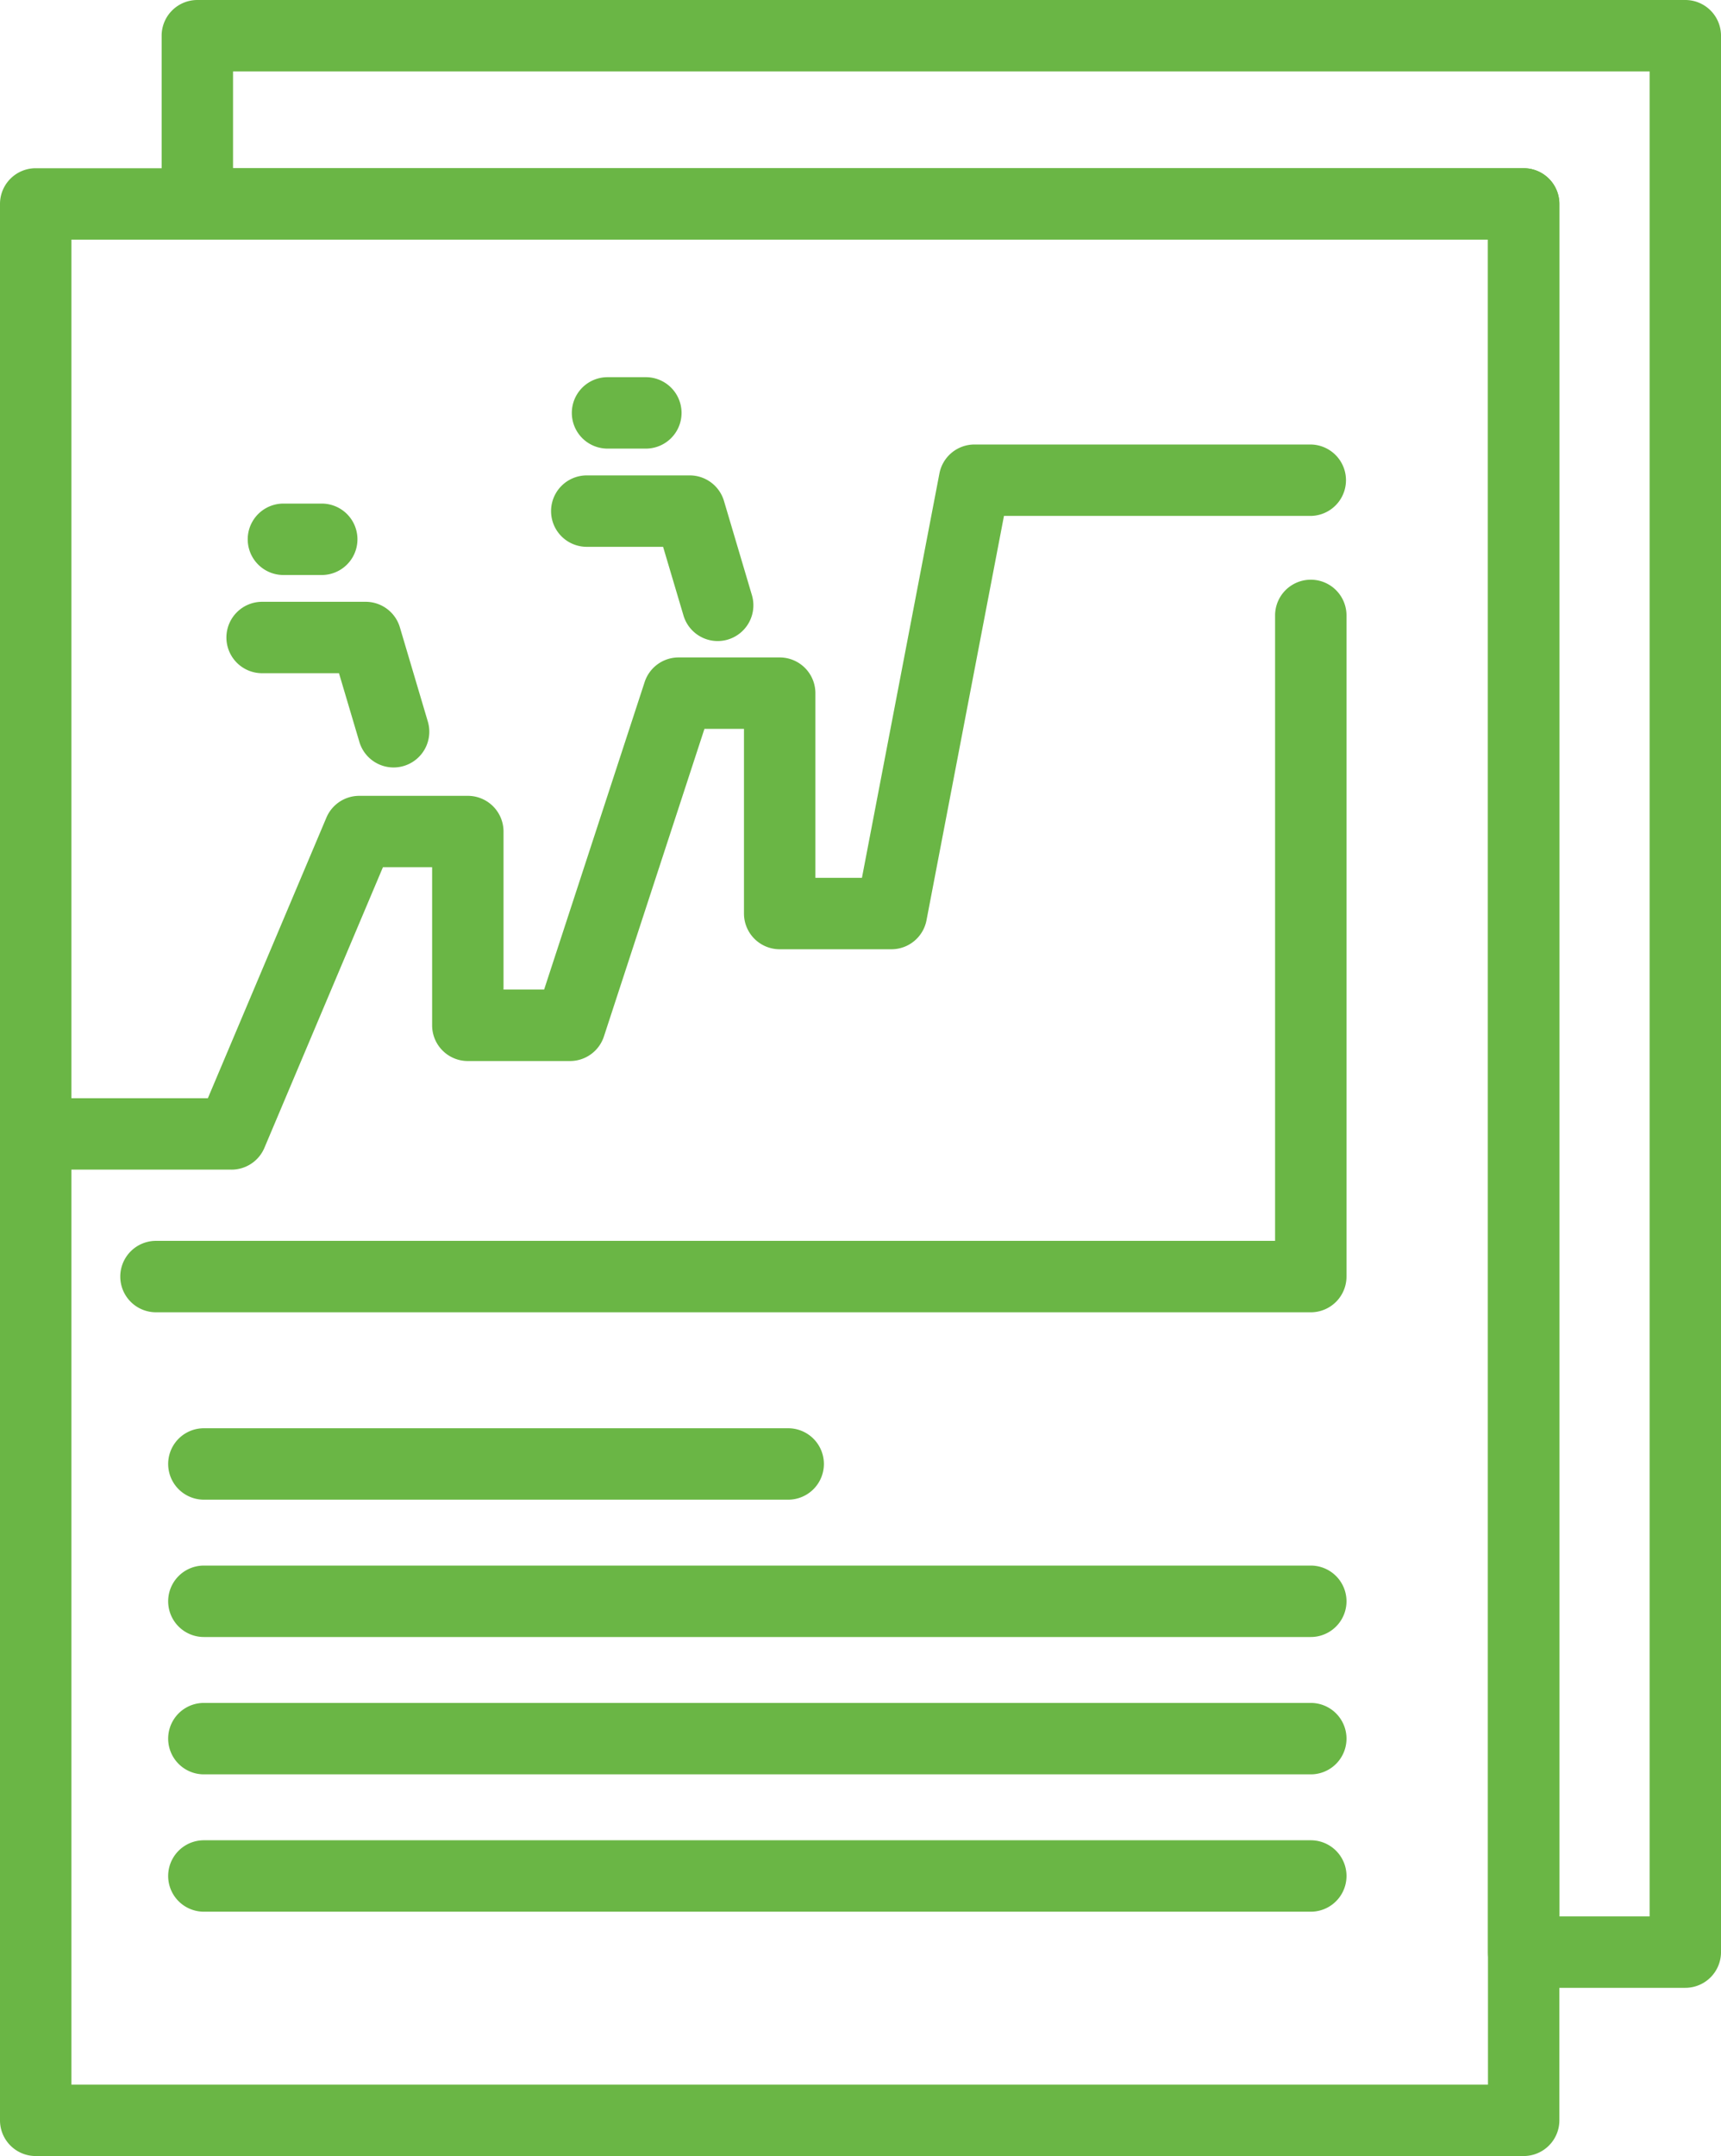 <svg id="raportowanie" xmlns="http://www.w3.org/2000/svg" xmlns:xlink="http://www.w3.org/1999/xlink" width="211.046" height="264.318" viewBox="0 0 211.046 264.318">
  <defs>
    <clipPath id="clip-path">
      <rect id="Rectangle_1088" data-name="Rectangle 1088" width="211.046" height="264.318" fill="#6ab645"/>
    </clipPath>
  </defs>
  <g id="Group_5131" data-name="Group 5131" clip-path="url(#clip-path)">
    <path id="Path_1615" data-name="Path 1615" d="M186.848,275.25H4.378A4.378,4.378,0,0,1,0,270.871V35.933a4.378,4.378,0,0,1,4.378-4.378h182.47a4.378,4.378,0,0,1,4.378,4.378V270.871a4.378,4.378,0,0,1-4.378,4.378M8.756,266.494H182.47V40.311H8.756Z" transform="translate(0 -10.931)" fill="#6ab645"/>
    <path id="Path_1616" data-name="Path 1616" d="M217.175,243.7h-19.82a4.378,4.378,0,0,1-4.378-4.378V29.378H34.706A4.378,4.378,0,0,1,30.328,25V4.378A4.378,4.378,0,0,1,34.706,0H217.175a4.378,4.378,0,0,1,4.378,4.378v234.94a4.377,4.377,0,0,1-4.378,4.378m-15.443-8.755H212.8V8.756H39.084V20.623h158.27A4.377,4.377,0,0,1,201.732,25Z" transform="translate(-10.506)" fill="#6ab645"/>
    <path id="Path_1617" data-name="Path 1617" d="M28.393,172.273H4.378a4.378,4.378,0,0,1,0-8.756H25.491l14.533-34.393a4.375,4.375,0,0,1,4.032-2.675H57.369a4.377,4.377,0,0,1,4.378,4.378V150.2h4.978L79.052,112.5a4.377,4.377,0,0,1,4.161-3.018h12.4a4.378,4.378,0,0,1,4.378,4.378V136.5H105.7l9.5-49.569a4.377,4.377,0,0,1,4.3-3.554h41.245a4.378,4.378,0,0,1,0,8.755H123.117l-9.5,49.57a4.377,4.377,0,0,1-4.3,3.554H95.612a4.377,4.377,0,0,1-4.378-4.378V118.237H86.386L74.06,155.942a4.377,4.377,0,0,1-4.16,3.018H57.369a4.378,4.378,0,0,1-4.378-4.378V135.2H46.958L32.425,169.6a4.376,4.376,0,0,1-4.033,2.674" transform="translate(0 -28.883)" fill="#6ab645"/>
    <path id="Path_1618" data-name="Path 1618" d="M63.017,133.192a4.379,4.379,0,0,1-4.195-3.135l-2.5-8.419h-9.36a4.378,4.378,0,1,1,0-8.755H59.592a4.376,4.376,0,0,1,4.2,3.133l3.427,11.551a4.384,4.384,0,0,1-4.2,5.625" transform="translate(-14.753 -39.105)" fill="#6ab645"/>
    <path id="Path_1619" data-name="Path 1619" d="M55.558,103.216h-4.7a4.378,4.378,0,1,1,0-8.756h4.7a4.378,4.378,0,0,1,0,8.756" transform="translate(-16.102 -32.723)" fill="#6ab645"/>
    <path id="Path_1620" data-name="Path 1620" d="M123.829,109.482a4.378,4.378,0,0,1-4.195-3.135l-2.5-8.417h-9.36a4.378,4.378,0,1,1,0-8.756H120.4a4.377,4.377,0,0,1,4.2,3.133l3.427,11.55a4.384,4.384,0,0,1-4.2,5.625" transform="translate(-35.819 -30.892)" fill="#6ab645"/>
    <path id="Path_1621" data-name="Path 1621" d="M116.369,79.507h-4.7a4.378,4.378,0,0,1,0-8.756h4.7a4.378,4.378,0,1,1,0,8.756" transform="translate(-37.168 -24.51)" fill="#6ab645"/>
    <path id="Path_1622" data-name="Path 1622" d="M168.561,198.548H26.945a4.378,4.378,0,1,1,0-8.756H164.182V113.116a4.378,4.378,0,0,1,8.756,0v81.055a4.377,4.377,0,0,1-4.378,4.378" transform="translate(-7.818 -37.669)" fill="#6ab645"/>
    <path id="Path_1623" data-name="Path 1623" d="M107.586,276.659H35.93a4.378,4.378,0,1,1,0-8.756h71.656a4.378,4.378,0,0,1,0,8.756" transform="translate(-10.93 -92.807)" fill="#6ab645"/>
    <path id="Path_1624" data-name="Path 1624" d="M171.673,302.419H35.93a4.378,4.378,0,1,1,0-8.756H171.673a4.378,4.378,0,0,1,0,8.756" transform="translate(-10.93 -101.731)" fill="#6ab645"/>
    <path id="Path_1625" data-name="Path 1625" d="M171.673,328.181H35.93a4.378,4.378,0,1,1,0-8.756H171.673a4.378,4.378,0,0,1,0,8.756" transform="translate(-10.93 -110.655)" fill="#6ab645"/>
    <path id="Path_1626" data-name="Path 1626" d="M171.673,353.944H35.93a4.378,4.378,0,1,1,0-8.756H171.673a4.378,4.378,0,0,1,0,8.756" transform="translate(-10.93 -119.58)" fill="#6ab645"/>
  </g>
</svg>
